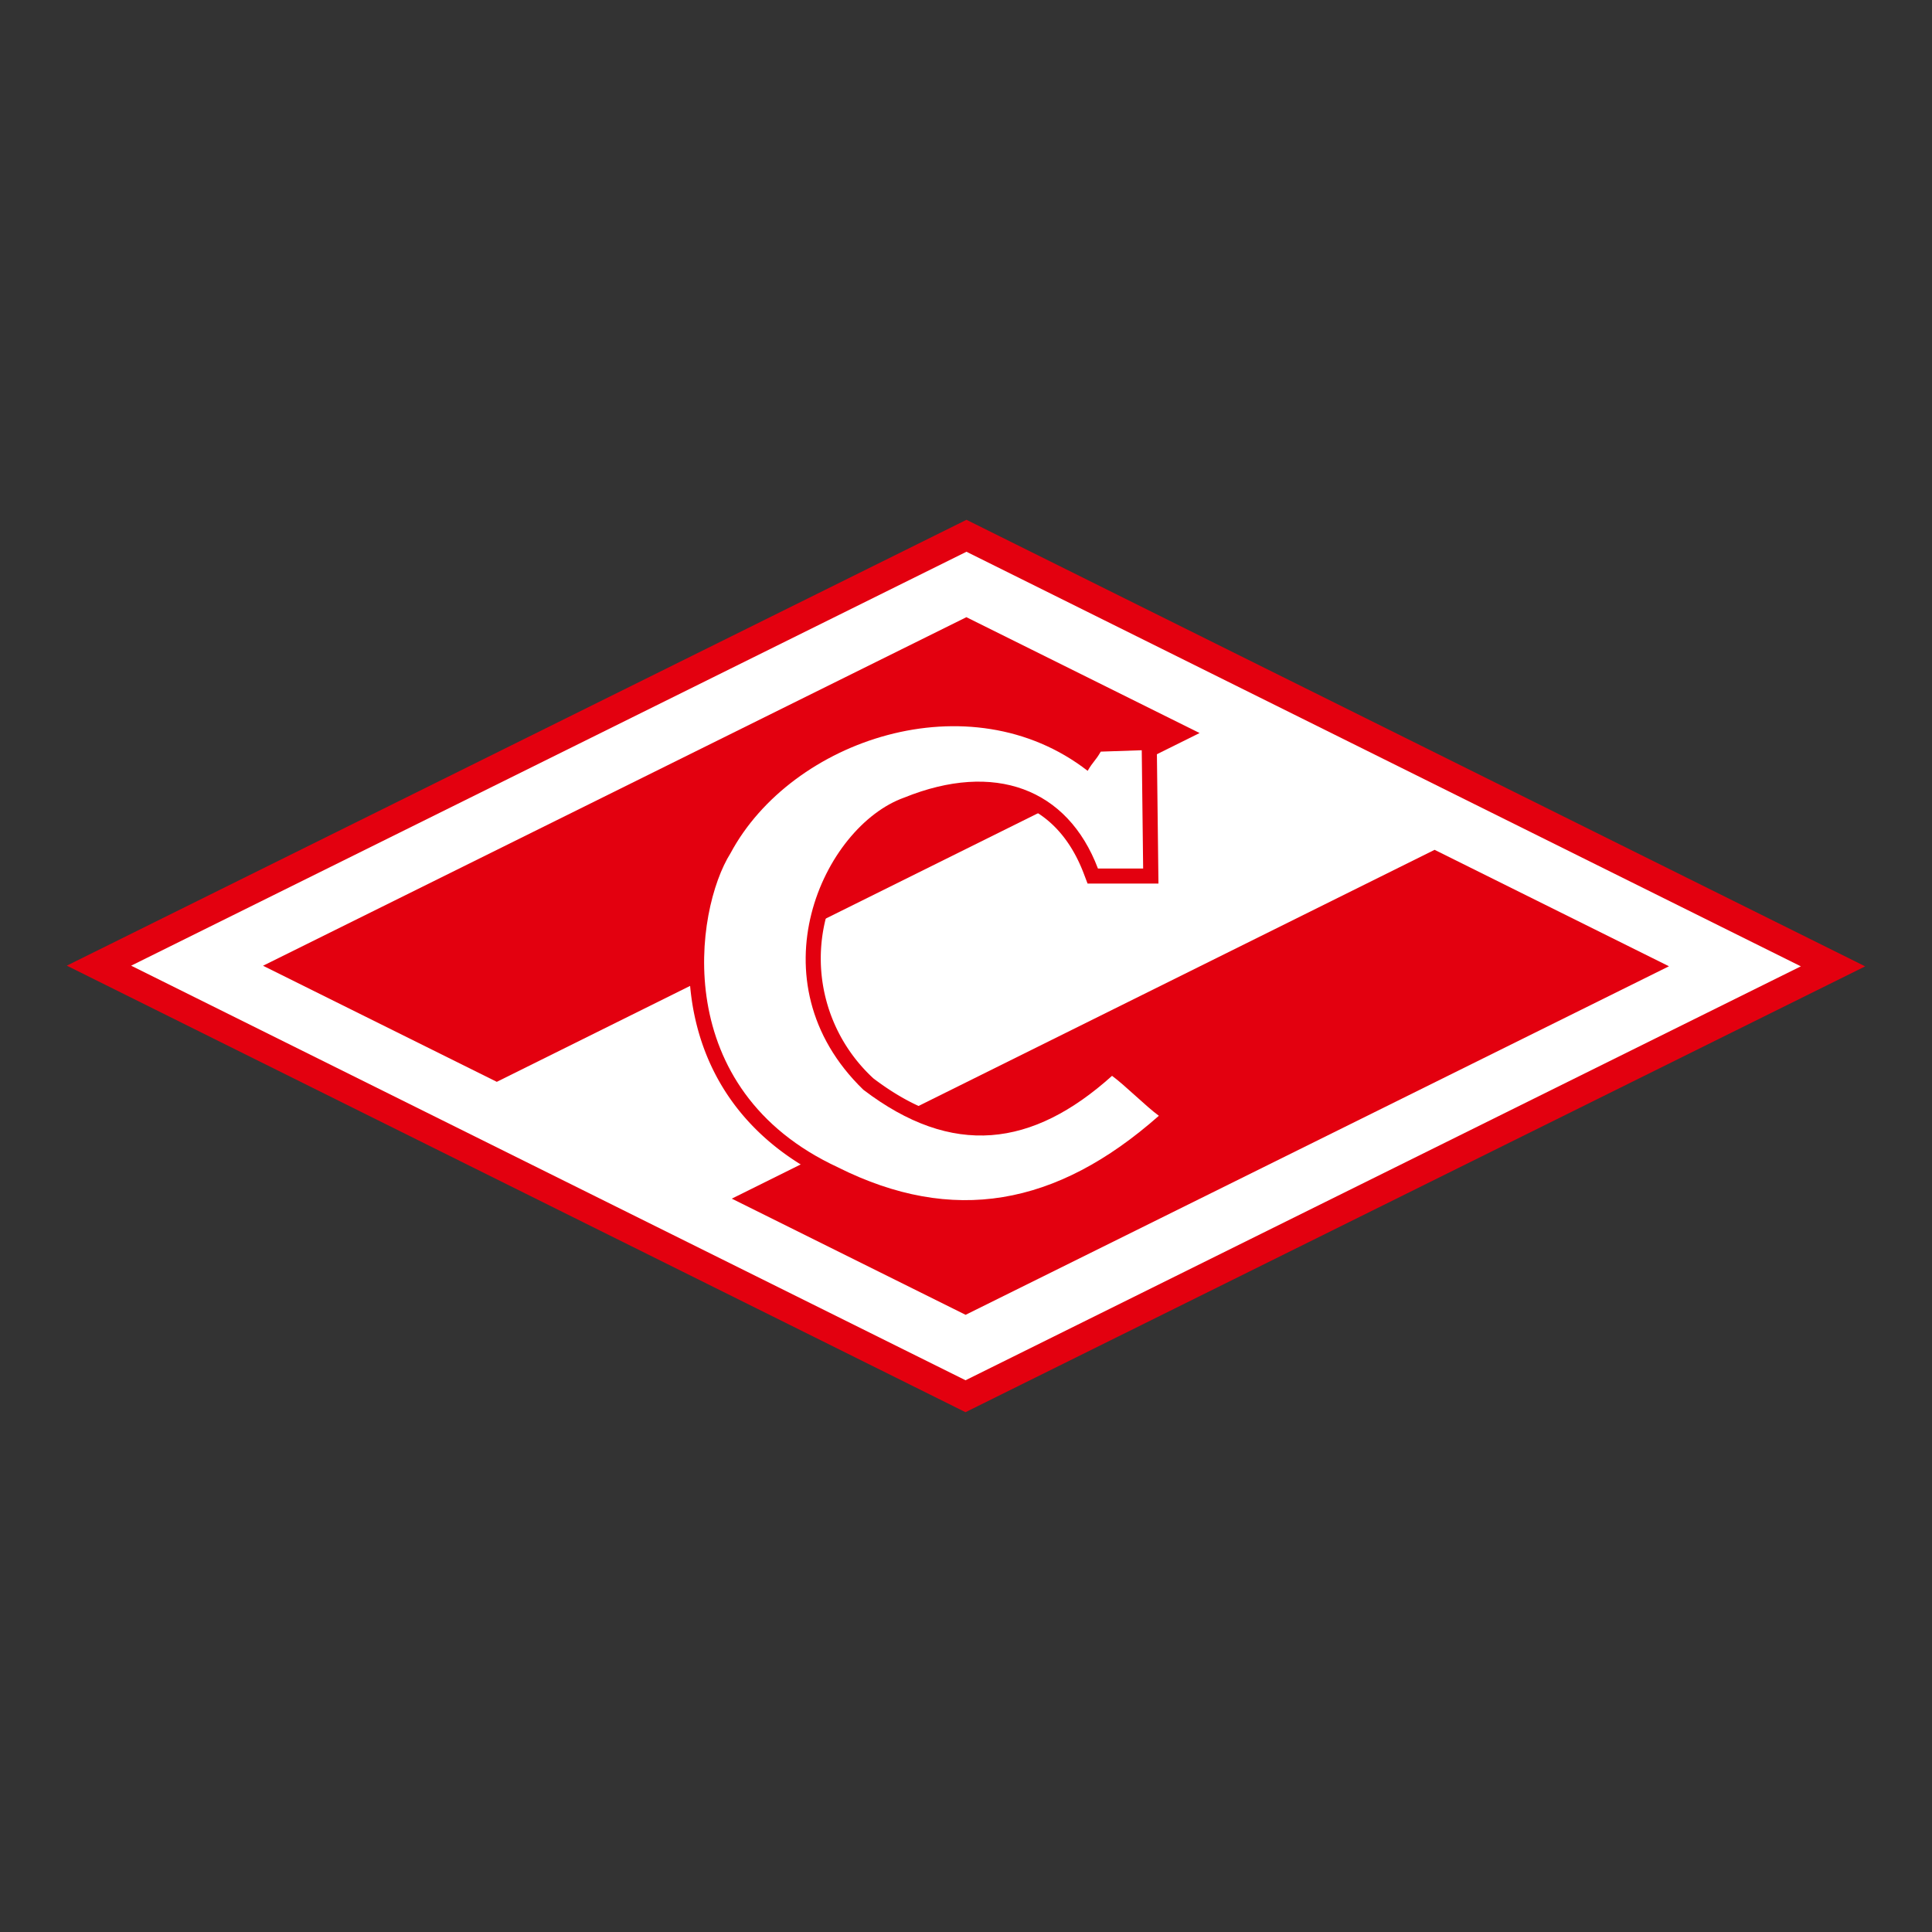 <?xml version="1.0" encoding="UTF-8"?> <svg xmlns="http://www.w3.org/2000/svg" id="Layer_1" data-name="Layer 1" viewBox="0 0 200 200"><rect x="0" y="0" width="200" height="200" fill="#333333" stroke="none"/><defs><style>.cls-1{fill:#e3000f;}.cls-1,.cls-2{fill-rule:evenodd;}.cls-2{fill:#fff;}</style></defs><polygon class="cls-1" points="193.084 100.037 99.949 146.19 6.916 99.964 100.051 53.81 193.084 100.037"></polygon><polygon class="cls-2" points="186.423 100.034 99.952 142.884 13.577 99.967 100.048 57.117 186.423 100.034"></polygon><polygon class="cls-1" points="51.429 111.991 124.18 75.884 106.737 67.217 100.04 63.891 27.229 99.973 32.539 102.611 51.429 111.991"></polygon><polygon class="cls-1" points="148.511 87.973 75.759 124.081 75.754 124.083 99.959 136.109 99.967 136.105 172.771 100.028 152.246 89.83 148.56 87.999 148.511 87.973"></polygon><path class="cls-1" d="M90.4,111.624c3.489,2.645,7.572,4.645,12.061,4.332,4.456-.312,8.383-2.835,11.623-5.747l.94-.846,1.023.746q1.326,1.02,2.546,2.168a30.232,30.232,0,0,0,2.3,1.968l1.57,1.144L121,116.675c-10.609,9.372-21.984,12.019-34.886,5.6-7.739-3.577-13.008-9.752-14.423-18.24a27.838,27.838,0,0,1,.1-9.553,20.747,20.747,0,0,1,2.478-6.942C78.057,80.521,85.583,75.7,93.294,74.163a24.936,24.936,0,0,1,18.93,3.444c.133-.187.262-.379.379-.582l.436-.747.863-.028,4.242-.144,1.595-.055.018,1.595.147,12.243.019,1.579h-7.338l-.382-1.007c-3.112-8.212-10.368-9.539-18-6.456l-.031.012-.032.012c-4.375,1.554-7.541,6.637-8.629,10.939A16.866,16.866,0,0,0,90.4,111.621"></path><path class="cls-2" d="M86.787,120.866c11.823,5.891,22.532,4.044,33.179-5.36-1.317-.96-3.53-3.177-4.847-4.136-8.242,7.406-16.5,8.482-25.747,1.44-11.6-11.237-4.148-27.268,4.243-30.248,9.317-3.769,16.893-.96,20.042,7.345h4.681l-.145-12.242-4.242.143c-.586,1.009-.772.981-1.357,1.989-12.208-9.474-30.66-3.259-36.97,8.526-3.723,5.914-6.38,24.449,11.166,32.54"></path></svg> 